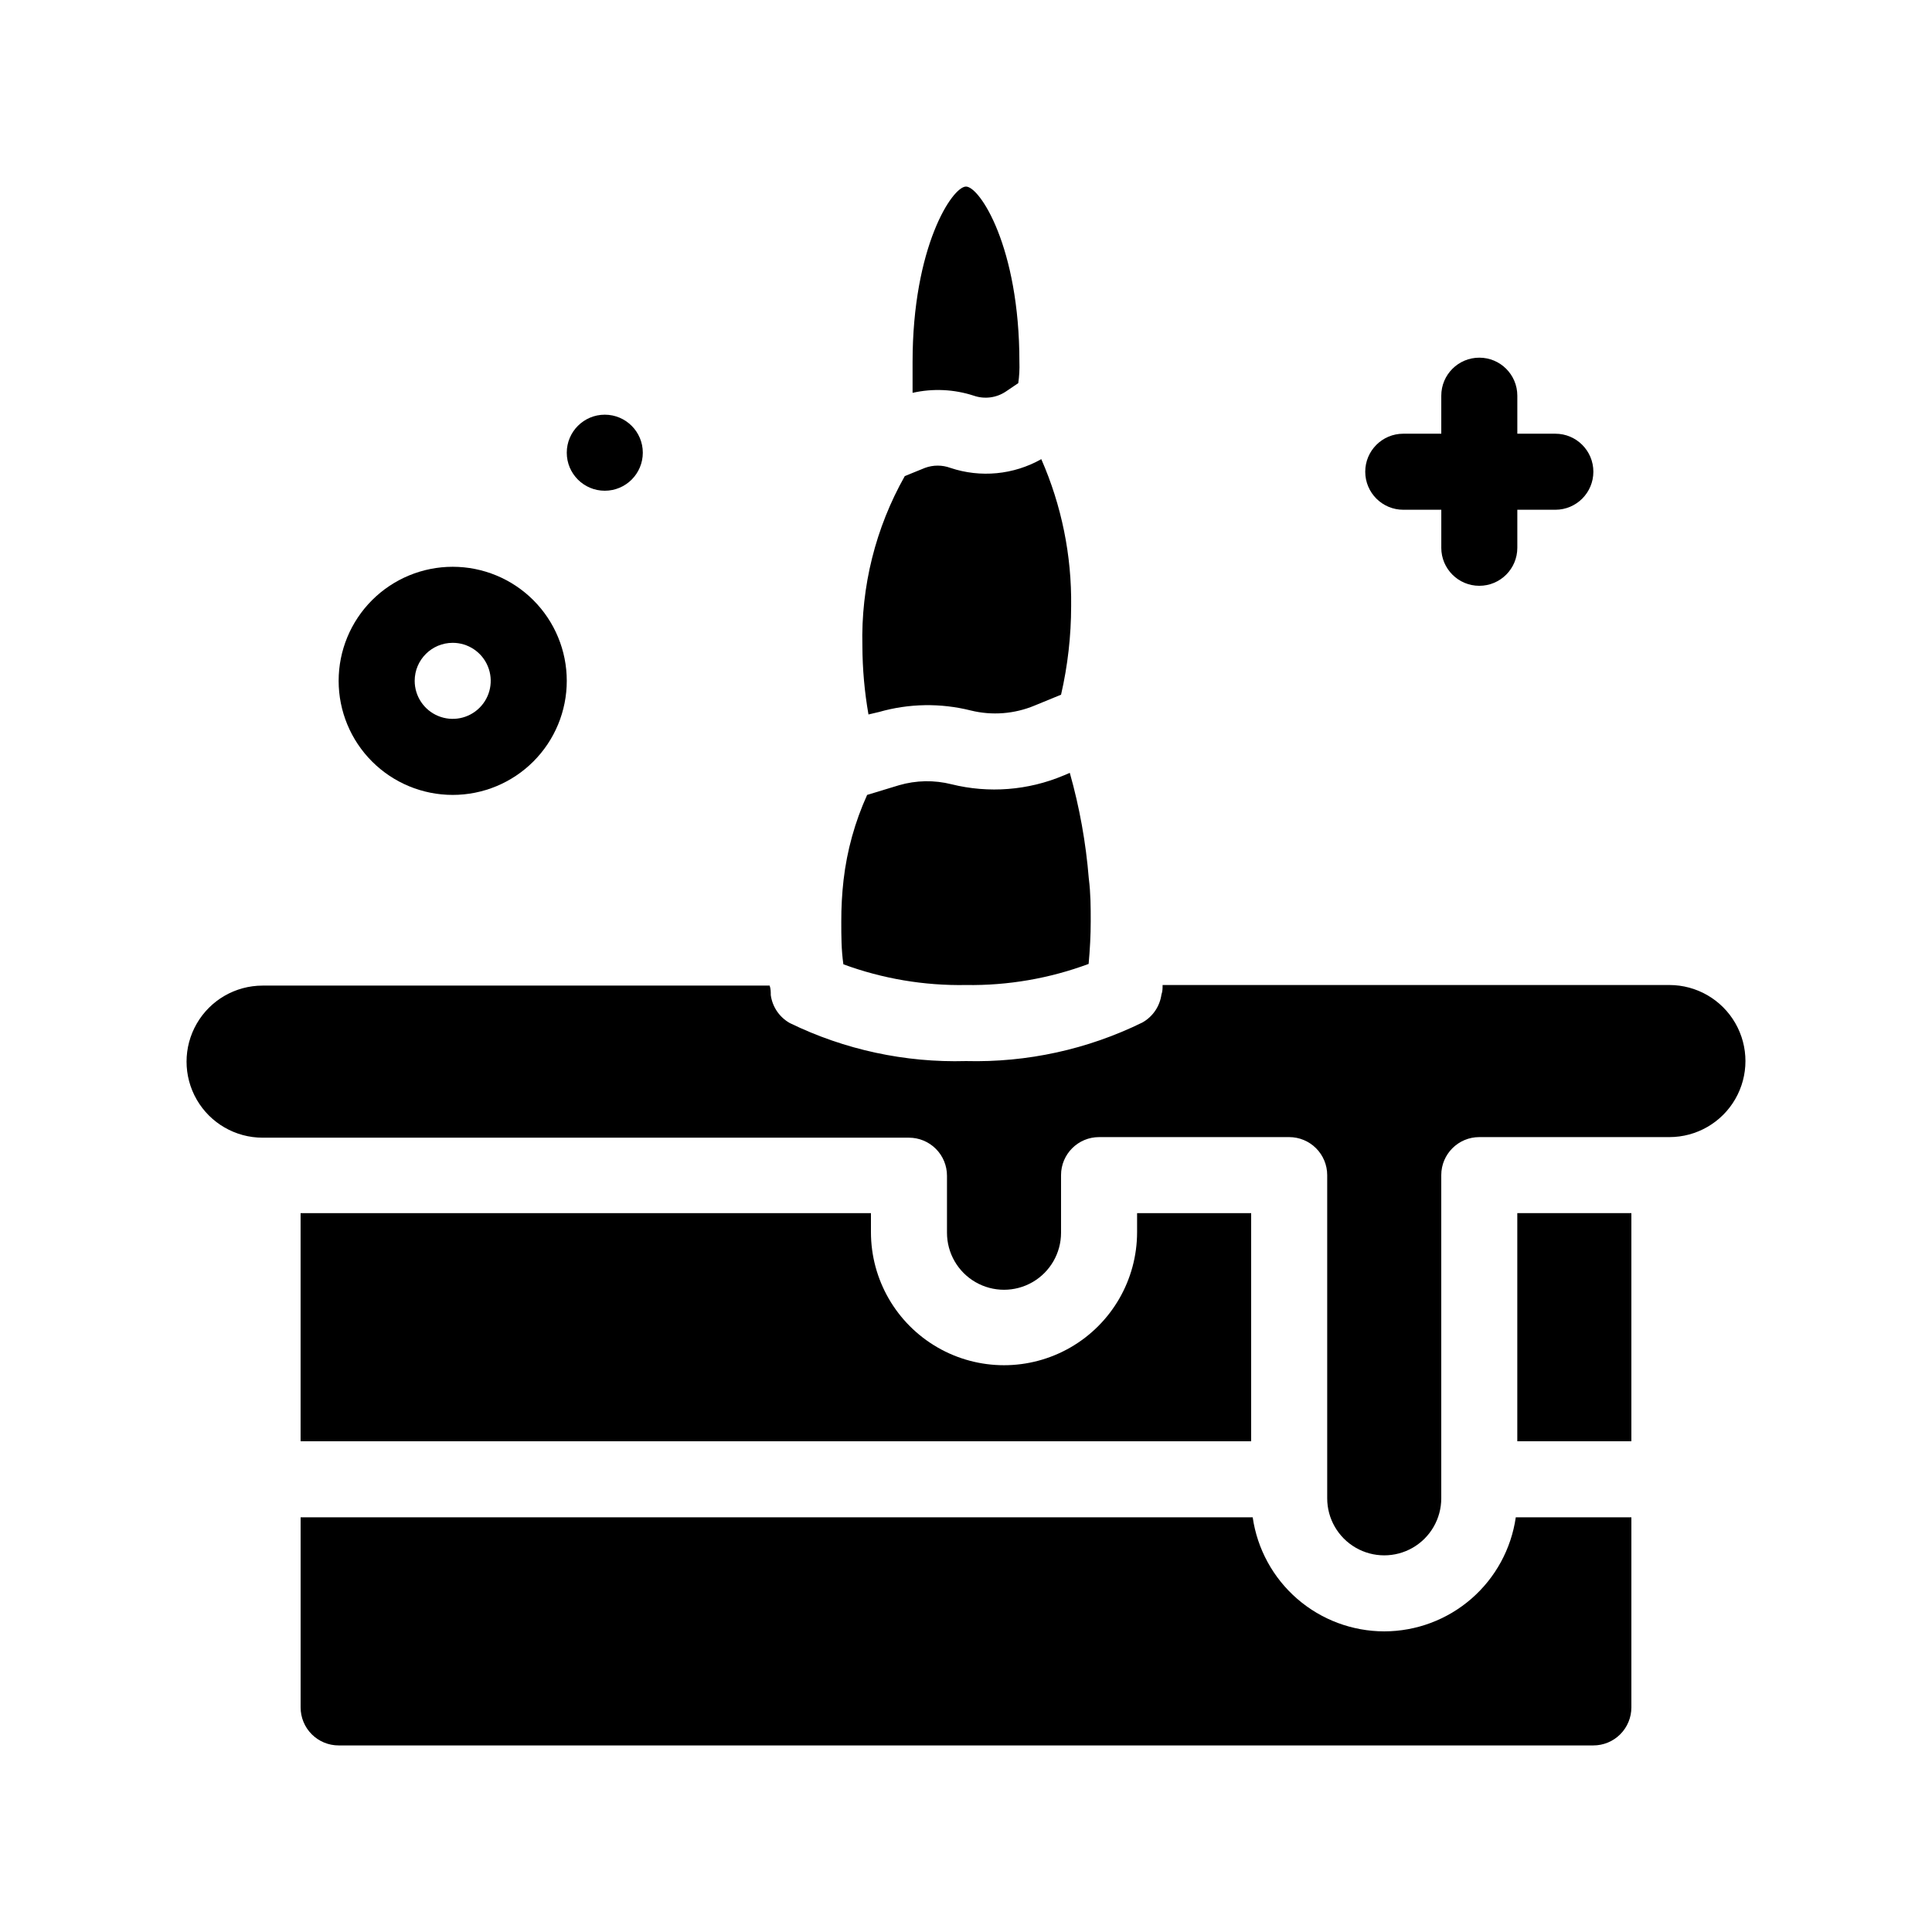 <?xml version="1.0" encoding="UTF-8"?>
<!-- Uploaded to: SVG Find, www.svgrepo.com, Generator: SVG Find Mixer Tools -->
<svg fill="#000000" width="800px" height="800px" version="1.1" viewBox="144 144 512 512" xmlns="http://www.w3.org/2000/svg">
 <g>
  <path d="m510.84 576.33c-8.473-0.012-16.66-3.07-23.062-8.621-6.402-5.551-10.59-13.223-11.801-21.609h-252.31v50.383c0 2.672 1.062 5.234 2.953 7.125 1.891 1.891 4.453 2.949 7.125 2.949h332.51c2.676 0 5.238-1.059 7.125-2.949 1.891-1.891 2.953-4.453 2.953-7.125v-50.383h-30.633c-1.211 8.387-5.398 16.059-11.801 21.609-6.402 5.551-14.59 8.609-23.062 8.621z"/>
  <path d="m223.66 465.49v60.457h251.91v-60.457h-30.23v5.039c0 12.602-6.719 24.242-17.633 30.543-10.91 6.301-24.355 6.301-35.266 0s-17.633-17.941-17.633-30.543v-5.039z"/>
  <path d="m546.1 465.49h30.23v60.457h-30.23z"/>
  <path d="m586.41 405.04h-134.31c0 0.855 0 1.664-0.301 2.519h-0.004c-0.43 3.121-2.293 5.863-5.035 7.406-14.531 7.137-30.574 10.645-46.754 10.227-16.152 0.457-32.176-3-46.703-10.074-2.746-1.547-4.609-4.285-5.039-7.406 0-0.855 0-1.664-0.301-2.519h-134.37c-7.199 0-13.852 3.84-17.453 10.078-3.602 6.234-3.602 13.914 0 20.152 3.602 6.234 10.254 10.074 17.453 10.074h171.29c2.672 0 5.238 1.062 7.125 2.953 1.891 1.887 2.953 4.449 2.953 7.125v15.113c0 5.398 2.879 10.391 7.555 13.09 4.68 2.699 10.441 2.699 15.117 0 4.676-2.699 7.555-7.691 7.555-13.09v-15.266c0-5.566 4.512-10.078 10.078-10.078h50.379c2.676 0 5.238 1.062 7.125 2.953 1.891 1.891 2.953 4.453 2.953 7.125v85.648c0 5.398 2.879 10.387 7.559 13.09 4.676 2.699 10.438 2.699 15.113 0 4.676-2.703 7.555-7.691 7.555-13.09v-85.648c0-5.566 4.512-10.078 10.078-10.078h50.379c7.203 0 13.855-3.84 17.453-10.074 3.602-6.234 3.602-13.918 0-20.152-3.598-6.234-10.25-10.078-17.453-10.078z"/>
  <path d="m400 405.04c11.082 0.168 22.102-1.727 32.496-5.59 0.352-3.828 0.555-7.609 0.555-11.285 0-3.68 0-7.305-0.504-11.336h-0.004c-0.762-9.48-2.449-18.863-5.035-28.012l-1.664 0.707v-0.004c-9.383 3.953-19.793 4.766-29.676 2.32-4.574-1.156-9.375-1.066-13.902 0.25l-8.465 2.57c-3.238 7.137-5.344 14.734-6.246 22.52-0.418 3.68-0.617 7.379-0.605 11.082 0 3.68 0 7.457 0.555 11.285v0.004c10.398 3.828 21.414 5.688 32.496 5.488z"/>
  <path d="m376.93 332.69c7.934-2.273 16.328-2.414 24.332-0.406 5.637 1.391 11.57 0.93 16.93-1.309l7-2.871c1.77-7.699 2.668-15.578 2.672-23.477 0.172-13.398-2.527-26.676-7.91-38.945-7.336 4.144-16.09 4.988-24.082 2.316-2.18-0.805-4.574-0.805-6.75 0l-5.34 2.168c-7.75 13.719-11.633 29.285-11.238 45.039 0.023 6.082 0.562 12.148 1.613 18.137z"/>
  <path d="m402.06 248.86c2.856 0.988 6.008 0.578 8.516-1.109l3.273-2.215c0.273-1.852 0.371-3.723 0.305-5.594 0-30.531-10.531-46.5-14.156-46.5-3.629 0-14.156 15.973-14.156 46.5v8.16l-0.004 0.004c5.379-1.215 10.984-0.957 16.223 0.754z"/>
  <path d="m515.88 279.09h10.078v10.078l-0.004-0.004c0 5.566 4.512 10.078 10.078 10.078s10.074-4.512 10.074-10.078v-10.074h10.078c5.566 0 10.074-4.512 10.074-10.078 0-5.566-4.508-10.074-10.074-10.074h-10.078v-10.078c0-5.566-4.508-10.074-10.074-10.074s-10.078 4.508-10.078 10.074v10.078h-10.074c-5.566 0-10.078 4.508-10.078 10.074 0 5.566 4.512 10.078 10.078 10.078z"/>
  <path d="m263.97 354.66c8.02 0 15.707-3.184 21.375-8.855 5.672-5.668 8.855-13.355 8.855-21.375 0-8.016-3.184-15.703-8.855-21.375-5.668-5.668-13.355-8.852-21.375-8.852-8.016 0-15.703 3.184-21.375 8.852-5.668 5.672-8.852 13.359-8.852 21.375 0 8.02 3.184 15.707 8.852 21.375 5.672 5.672 13.359 8.855 21.375 8.855zm0-40.305c4.078 0 7.75 2.453 9.309 6.219 1.562 3.766 0.699 8.102-2.184 10.98-2.879 2.883-7.215 3.746-10.98 2.184-3.766-1.559-6.219-5.231-6.219-9.309 0-5.562 4.512-10.074 10.074-10.074z"/>
  <path d="m314.35 263.97c0 5.566-4.512 10.078-10.078 10.078-5.562 0-10.074-4.512-10.074-10.078 0-5.562 4.512-10.074 10.074-10.074 5.566 0 10.078 4.512 10.078 10.074"/>
 </g>
</svg>